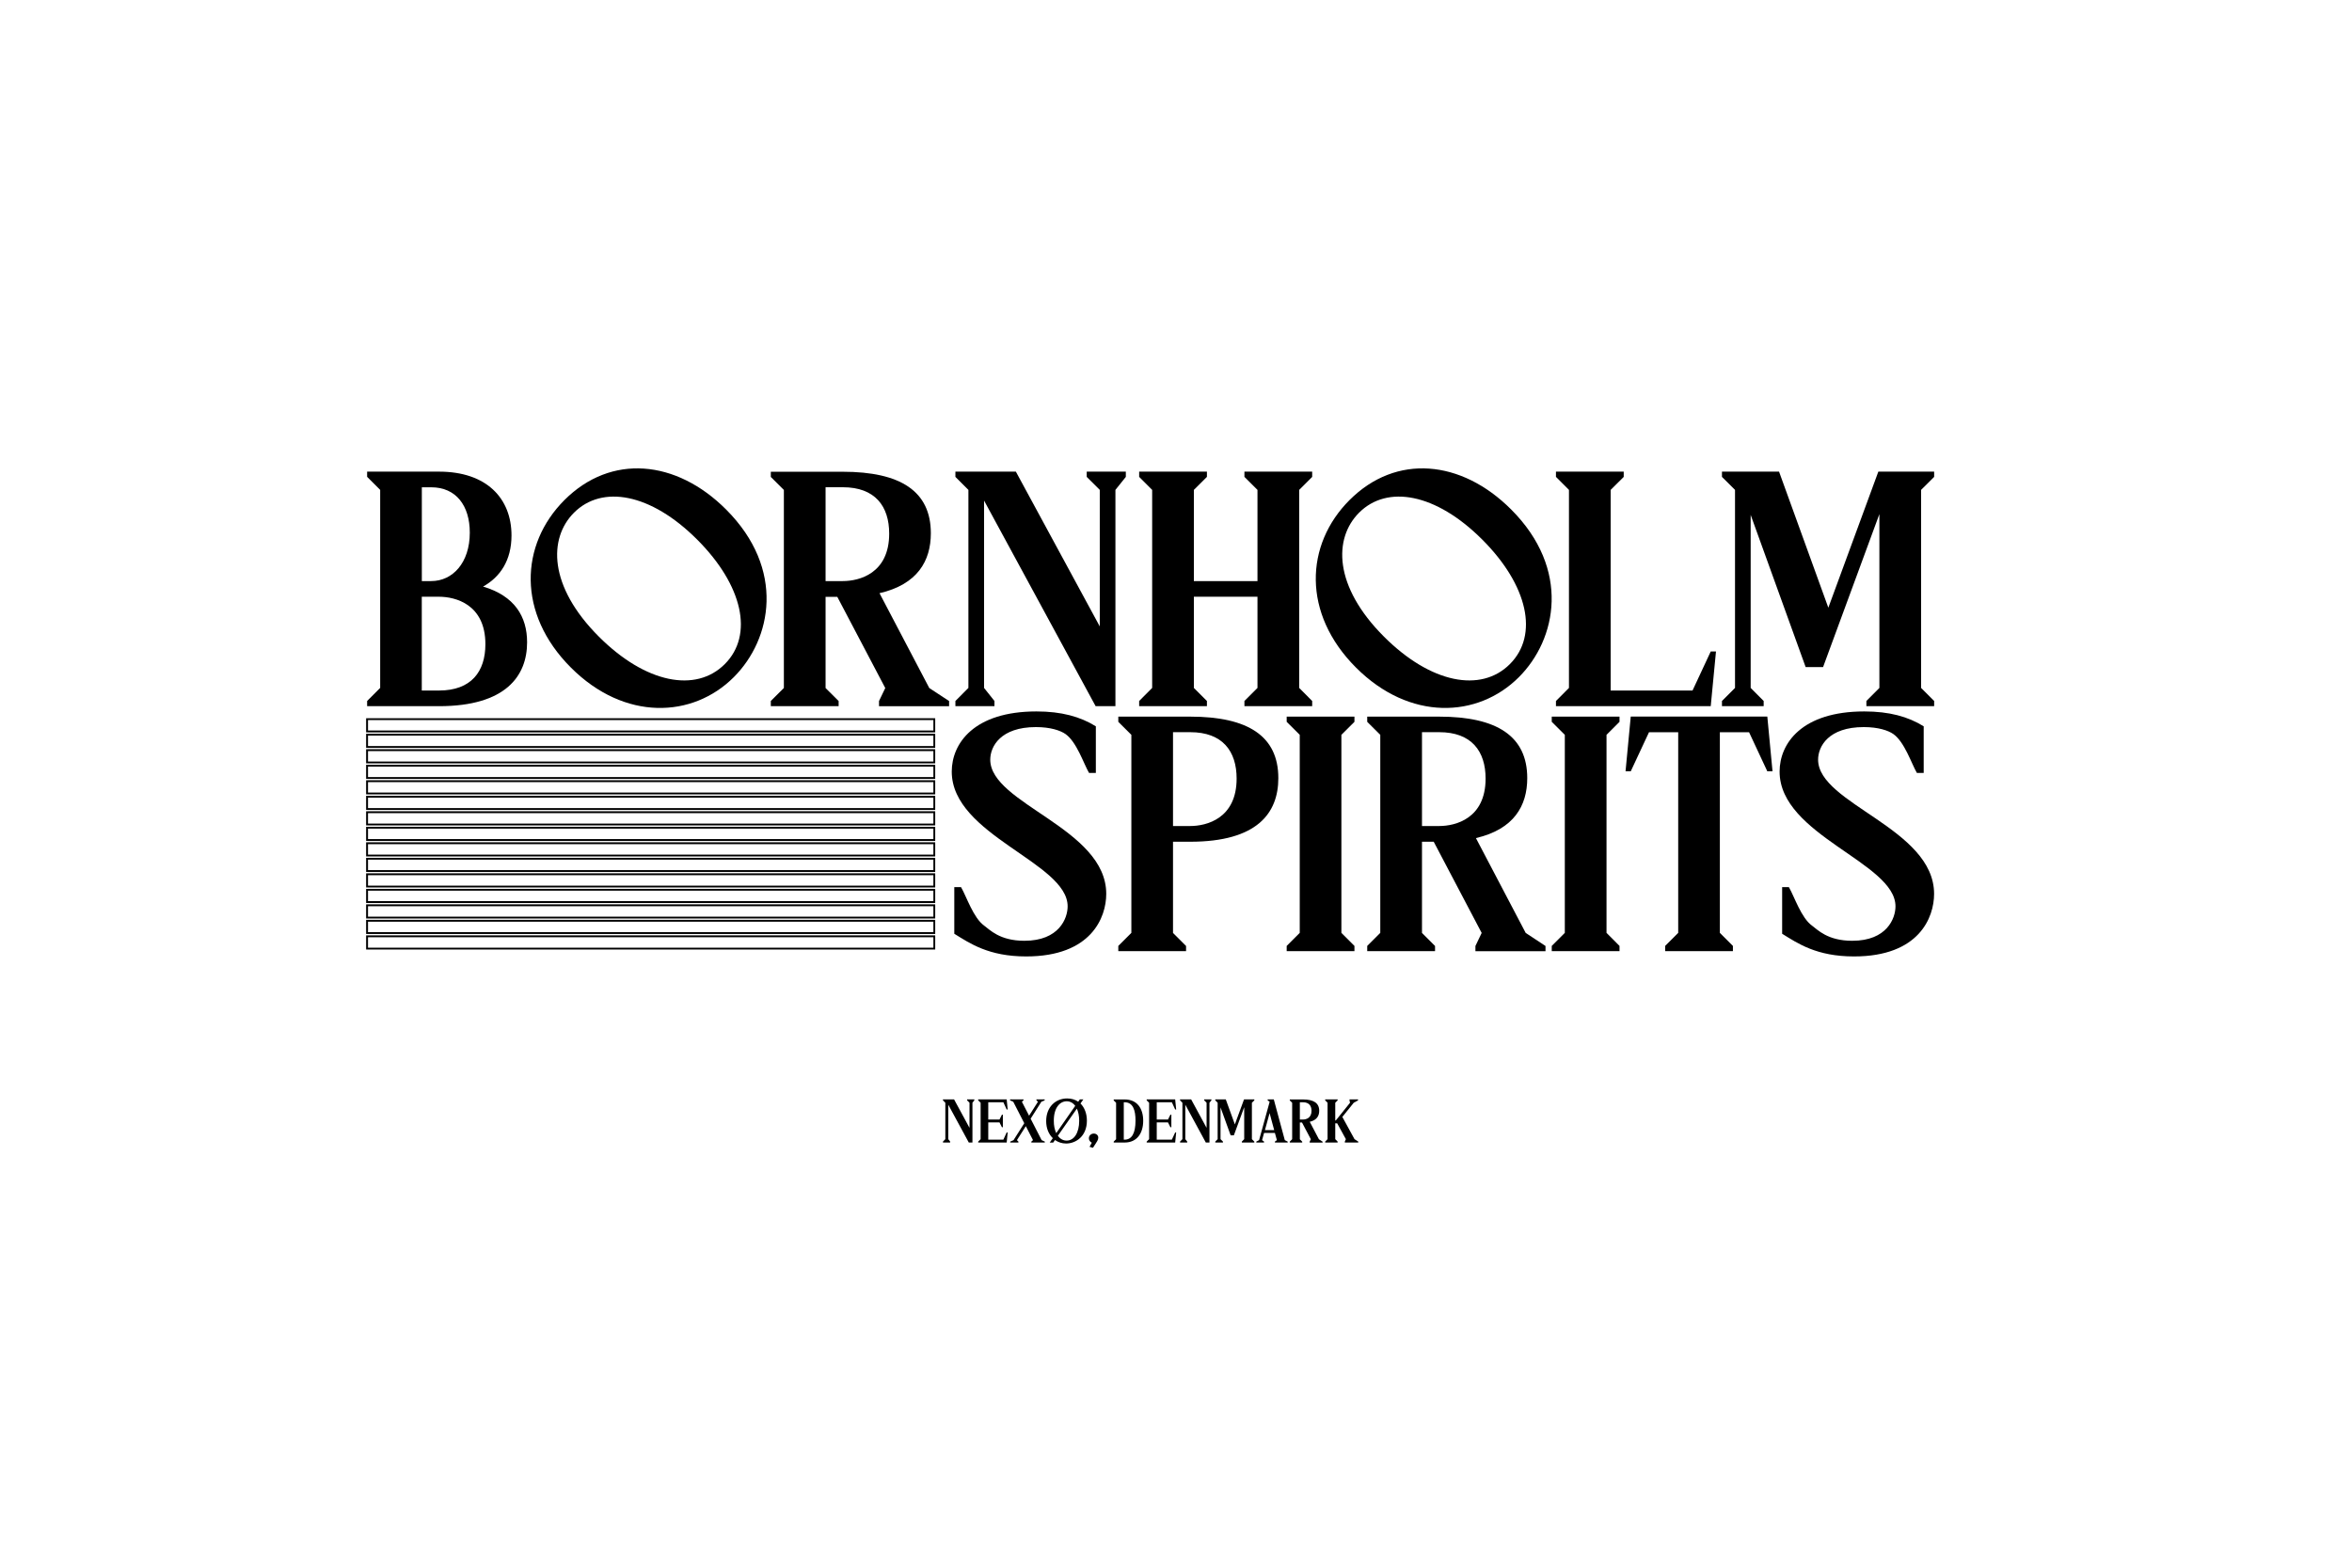 <svg xmlns="http://www.w3.org/2000/svg" xmlns:xlink="http://www.w3.org/1999/xlink" id="Lag_1" x="0px" y="0px" viewBox="0 0 425.2 283.46" style="enable-background:new 0 0 425.2 283.46;" xml:space="preserve"><g>	<g>		<path d="M79.37,127.69l-13,0l0-0.94l2.36-2.36l0-35.81l-2.36-2.36v-0.94l13,0c8.62,0,13.1,4.85,13.1,11.54   c0,4.52-2.07,7.54-5.14,9.24c5.7,1.69,7.96,5.42,7.96,10.08C95.29,122.22,91.43,127.69,79.37,127.69 M76.26,105.07h1.7   c3.86,0,6.97-3.3,6.97-8.76c0-4.9-2.5-8.2-6.97-8.2l-1.7,0L76.26,105.07z M87.75,116.48c0-7.21-5.42-8.58-8.39-8.58l-3.11,0   l0,16.96h3.11C85.21,124.86,87.75,121.42,87.75,116.48"></path>		<polygon points="171.77,206.59 170.47,206.59 170.47,206.42 170.9,205.98 170.9,199.4 170.47,198.96 170.47,198.79 172.48,198.79    175.27,203.94 175.27,199.4 174.84,198.96 174.84,198.79 176.14,198.79 176.14,198.96 175.8,199.4 175.8,206.59 175.14,206.59    171.43,199.75 171.43,205.98 171.77,206.42   "></polygon>		<polygon points="176.84,206.59 176.84,206.42 177.28,205.98 177.28,199.4 176.84,198.96 176.84,198.79 181.99,198.79    182.17,200.61 181.99,200.61 181.39,199.31 178.66,199.31 178.66,202.43 180.69,202.43 181.13,201.56 181.3,201.56 181.3,203.82    181.13,203.82 180.69,202.95 178.66,202.95 178.66,206.07 181.39,206.07 181.99,204.77 182.17,204.77 181.99,206.59   "></polygon>		<polygon points="183.18,199.22 182.6,198.96 182.6,198.79 185.03,198.79 185.03,198.96 184.74,199.22 186.04,201.74    187.64,199.22 187.37,198.96 187.37,198.79 188.86,198.79 188.86,198.96 188.26,199.22 186.32,202.28 188.31,206.16    188.88,206.42 188.88,206.59 186.45,206.59 186.45,206.42 186.75,206.16 185.45,203.63 183.84,206.16 184.11,206.42    184.11,206.59 182.63,206.59 182.63,206.42 183.23,206.16 185.17,203.1   "></polygon>		<path d="M196.49,202.64c0,2.81-1.98,4.13-3.76,4.13c-0.74,0-1.43-0.23-2.01-0.63l-0.32,0.46h-0.63l0.56-0.8   c-0.73-0.7-1.2-1.75-1.2-3.09c0-2.54,1.69-4.09,3.79-4.09c0.78,0,1.46,0.21,2,0.59l0.3-0.42h0.63l-0.52,0.74   C196.06,200.25,196.49,201.35,196.49,202.64 M190.95,204.89l3.43-4.93c-0.39-0.54-0.93-0.83-1.54-0.83c-1.21,0-2.33,1.13-2.33,3.5   C190.5,203.53,190.67,204.29,190.95,204.89 M195.1,202.66c0-0.88-0.16-1.63-0.42-2.2l-3.44,4.91c0.41,0.56,0.95,0.87,1.59,0.87   C194.19,206.24,195.1,204.81,195.1,202.66"></path>		<path d="M198.55,205.72c0,0.39-0.29,0.78-0.45,1.03l-0.51,0.79l-0.62-0.17l0.41-0.75c-0.31-0.13-0.53-0.44-0.53-0.8   c0-0.47,0.38-0.85,0.9-0.85C198.2,204.97,198.55,205.28,198.55,205.72"></path>		<path d="M203.32,206.59h-1.98v-0.17l0.43-0.43l0-6.59l-0.43-0.43v-0.17h1.98c2.25,0,3.35,1.62,3.35,3.86   C206.67,204.92,205.53,206.59,203.32,206.59 M203.16,206.07h0.16c1.28,0,1.96-1.14,1.96-3.45c0-1.82-0.42-3.31-1.96-3.31h-0.16   L203.16,206.07z"></path>		<polygon points="207.3,206.59 207.3,206.42 207.74,205.98 207.74,199.4 207.3,198.96 207.3,198.79 212.45,198.79 212.63,200.61    212.45,200.61 211.85,199.31 209.12,199.31 209.12,202.43 211.15,202.43 211.59,201.56 211.76,201.56 211.76,203.82    211.59,203.82 211.15,202.95 209.12,202.95 209.12,206.07 211.85,206.07 212.45,204.77 212.63,204.77 212.45,206.59   "></polygon>		<polygon points="214.63,206.59 213.33,206.59 213.33,206.42 213.76,205.98 213.76,199.4 213.33,198.96 213.33,198.79    215.34,198.79 218.13,203.94 218.13,199.4 217.7,198.96 217.7,198.79 219,198.79 219,198.96 218.65,199.4 218.65,206.59    217.99,206.59 214.28,199.75 214.28,205.98 214.63,206.42   "></polygon>		<polygon points="221.09,206.59 219.7,206.59 219.7,206.42 220.13,205.98 220.13,199.4 219.7,198.96 219.7,198.79 221.6,198.79    223.24,203.31 224.9,198.79 226.76,198.79 226.76,198.96 226.32,199.4 226.32,205.98 226.76,206.42 226.76,206.59 224.5,206.59    224.5,206.42 224.93,205.98 224.93,200.2 223.06,205.29 222.48,205.29 220.65,200.23 220.65,205.98 221.09,206.42   "></polygon>		<path d="M232.79,206.42v0.17l-2.31,0v-0.17l0.36-0.26l-0.36-1.3h-1.96l-0.36,1.3l0.36,0.26v0.17h-1.4v-0.17l0.5-0.26l1.91-6.94   l-0.36-0.26v-0.17h1.11l1.99,7.37L232.79,206.42z M230.35,204.34l-0.83-3.07l-0.84,3.07H230.35z"></path>		<path d="M235.42,206.59h-2.25v-0.17l0.43-0.43v-6.59l-0.43-0.43v-0.17h2.39c1.92,0,2.93,0.65,2.93,2.05c0,0.92-0.44,1.7-1.71,1.99   l1.66,3.16l0.66,0.43v0.17h-2.33v-0.17l0.21-0.43l-1.6-3.03h-0.39v3.03l0.43,0.43V206.59z M234.99,202.43h0.57   c0.55,0,1.54-0.25,1.54-1.58c0-0.91-0.47-1.54-1.54-1.54h-0.57V202.43z"></path>		<polygon points="241.82,206.59 239.57,206.59 239.57,206.42 240,205.98 240,199.4 239.57,198.96 239.57,198.79 241.82,198.79    241.82,198.96 241.39,199.4 241.39,202.6 241.49,202.6 244.06,199.4 243.97,198.96 243.97,198.79 245.51,198.79 245.51,198.96    244.73,199.4 242.67,201.96 244.87,205.98 245.55,206.42 245.55,206.59 243.12,206.59 243.12,206.42 243.31,205.98 241.74,203.12    241.39,203.12 241.39,205.98 241.82,206.42   "></polygon>		<path d="M103.21,120.71c-9.76-9.76-9.23-22.22-1.17-30.29c8.43-8.43,20.22-7.3,29.22,1.7c10.79,10.8,8.26,23.46,1.4,30.32   C125.23,129.88,112.9,130.41,103.21,120.71 M108.27,115.12c8.43,8.43,17.53,10.2,22.76,4.96c5.26-5.26,3.26-14.26-5-22.52   c-8.4-8.4-17.19-9.93-22.26-4.86C99.14,97.33,99.14,105.99,108.27,115.12"></path>		<path d="M151.6,127.69l-12.25,0v-0.94l2.36-2.35l0-35.81l-2.36-2.35v-0.94l13,0c10.46,0,15.93,3.53,15.93,11.12   c0,4.99-2.4,9.24-9.28,10.84l9,17.15l3.58,2.35v0.94l-12.67,0v-0.94l1.13-2.35l-8.67-16.49h-2.12l0,16.49l2.36,2.35V127.69z    M149.25,105.07h3.11c2.97,0,8.39-1.37,8.39-8.58c0-4.95-2.54-8.39-8.39-8.39l-3.11,0L149.25,105.07z"></path>		<polygon points="179.78,127.69 172.72,127.69 172.72,126.75 175.07,124.39 175.07,88.58 172.72,86.23 172.72,85.28 183.65,85.28    198.82,113.27 198.82,88.58 196.46,86.23 196.46,85.28 203.53,85.28 203.53,86.23 201.65,88.58 201.65,127.69 198.07,127.69    177.9,90.51 177.9,124.39 179.78,126.75   "></polygon>		<polygon points="218.19,127.69 205.94,127.69 205.94,126.75 208.29,124.39 208.29,88.58 205.94,86.23 205.94,85.28 218.19,85.28    218.19,86.23 215.83,88.58 215.83,105.07 227.33,105.07 227.33,88.58 224.97,86.23 224.97,85.28 237.22,85.28 237.22,86.23    234.87,88.58 234.87,124.39 237.22,126.75 237.22,127.69 224.97,127.69 224.97,126.75 227.33,124.39 227.33,107.9 215.83,107.9    215.83,124.39 218.19,126.75   "></polygon>		<path d="M245.14,120.71c-9.76-9.76-9.23-22.22-1.17-30.29c8.43-8.43,20.22-7.3,29.22,1.7c10.79,10.8,8.26,23.46,1.4,30.32   C267.16,129.88,254.83,130.41,245.14,120.71 M250.2,115.12c8.43,8.43,17.53,10.2,22.76,4.96c5.26-5.26,3.26-14.26-5-22.52   c-8.4-8.4-17.19-9.93-22.26-4.86C241.07,97.33,241.07,105.99,250.2,115.12"></path>		<polygon points="309.27,127.69 281.29,127.69 281.29,126.75 283.64,124.39 283.64,88.58 281.29,86.23 281.29,85.28 293.54,85.28    293.54,86.23 291.18,88.58 291.18,124.86 305.98,124.86 309.27,117.8 310.22,117.8   "></polygon>		<polygon points="318.84,127.69 311.3,127.69 311.3,126.75 313.66,124.39 313.66,88.58 311.3,86.23 311.3,85.28 321.62,85.28    330.53,109.88 339.57,85.28 349.66,85.28 349.66,86.23 347.3,88.58 347.3,124.39 349.66,126.75 349.66,127.69 337.41,127.69    337.41,126.75 339.76,124.39 339.76,92.96 329.58,120.62 326.43,120.62 316.49,93.1 316.49,124.39 318.84,126.75   "></polygon>		<path d="M172.06,139.52c0-5.09,4.01-10.88,15.31-10.88c4.52,0,7.92,0.94,10.74,2.69v8.43l-1.23,0c-0.99-1.7-2.21-5.56-4.24-7.02   c-0.94-0.66-2.73-1.27-5.37-1.27c-6.36,0-8.25,3.49-8.25,5.89c0,8.01,20.97,12.39,20.97,24.27c0,4.24-2.69,11.31-14.47,11.31   c-6.78,0-10.18-2.36-13-4.1l0-8.43h1.22c0.99,1.7,2.22,5.56,4.19,6.97c0.99,0.71,2.78,2.73,7.26,2.73c6.27,0,7.82-4.05,7.82-6.22   C193.03,155.96,172.06,151.06,172.06,139.52"></path>		<path d="M214.42,171.98l-12.25,0v-0.94l2.36-2.36l0-35.81l-2.36-2.35v-0.94l13,0c10.46,0,15.93,3.53,15.93,11.12   c0,6.36-3.86,11.5-15.93,11.5l-3.11,0l0,16.49l2.36,2.36L214.42,171.98z M212.06,149.36l3.11,0c2.97,0,8.39-1.37,8.39-8.58   c0-4.95-2.54-8.39-8.39-8.39h-3.11L212.06,149.36z"></path>		<polygon points="244.86,171.98 232.61,171.98 232.61,171.04 234.97,168.68 234.97,132.87 232.61,130.52 232.61,129.58    244.86,129.58 244.86,130.52 242.5,132.87 242.5,168.68 244.86,171.04   "></polygon>		<path d="M259.42,171.98l-12.25,0v-0.94l2.36-2.36l0-35.81l-2.36-2.35v-0.94l13,0c10.46,0,15.93,3.53,15.93,11.12   c0,4.99-2.4,9.24-9.28,10.84l9,17.15l3.58,2.36v0.94l-12.67,0v-0.94l1.13-2.36l-8.67-16.49l-2.12,0v16.49l2.36,2.36V171.98z    M257.07,149.36l3.11,0c2.97,0,8.39-1.37,8.39-8.58c0-4.95-2.54-8.39-8.39-8.39h-3.11V149.36z"></path>		<polygon points="292.78,171.98 280.53,171.98 280.53,171.04 282.89,168.68 282.89,132.87 280.53,130.52 280.53,129.58    292.78,129.58 292.78,130.52 290.43,132.87 290.43,168.68 292.78,171.04   "></polygon>		<polygon points="294.81,139.47 293.87,139.47 294.81,129.57 319.5,129.57 320.44,139.47 319.5,139.47 316.2,132.4 310.92,132.4    310.92,168.68 313.28,171.04 313.28,171.98 301.03,171.98 301.03,171.04 303.39,168.68 303.39,132.4 298.11,132.4   "></polygon>		<path d="M321.72,139.52c0-5.09,4.01-10.88,15.31-10.88c4.52,0,7.92,0.94,10.74,2.69v8.43l-1.23,0c-0.99-1.7-2.21-5.56-4.24-7.02   c-0.94-0.66-2.73-1.27-5.37-1.27c-6.36,0-8.25,3.49-8.25,5.89c0,8.01,20.97,12.39,20.97,24.27c0,4.24-2.69,11.31-14.47,11.31   c-6.78,0-10.18-2.36-13-4.1v-8.43h1.22c0.99,1.7,2.22,5.56,4.19,6.97c0.99,0.71,2.78,2.73,7.26,2.73c6.27,0,7.82-4.05,7.82-6.22   C342.69,155.96,321.72,151.06,321.72,139.52"></path>		<path d="M169.07,132.43l-102.88,0v-2.56l102.88,0V132.43z M66.53,132.09l102.21,0l0-1.89l-102.21,0L66.53,132.09z"></path>		<path d="M169.07,135.23l-102.88,0v-2.56l102.88,0L169.07,135.23z M66.53,134.9l102.21,0v-1.89l-102.21,0V134.9z"></path>		<path d="M169.07,138.03l-102.88,0v-2.56l102.88,0V138.03z M66.53,137.7l102.21,0v-1.89l-102.21,0L66.53,137.7z"></path>		<path d="M169.07,140.84l-102.88,0v-2.56l102.88,0V140.84z M66.53,140.51l102.21,0v-1.89l-102.21,0V140.51z"></path>		<path d="M169.07,143.64l-102.88,0l0-2.56l102.88,0V143.64z M66.53,143.31l102.21,0l0-1.89l-102.21,0L66.53,143.31z"></path>		<path d="M169.07,146.45l-102.88,0v-2.56l102.88,0L169.07,146.45z M66.53,146.12l102.21,0v-1.89l-102.21,0V146.12z"></path>		<path d="M169.07,149.25l-102.88,0l0-2.56l102.88,0V149.25z M66.53,148.92l102.21,0v-1.89l-102.21,0V148.92z"></path>		<path d="M169.07,152.06l-102.88,0v-2.56l102.88,0V152.06z M66.53,151.72l102.21,0v-1.89l-102.21,0V151.72z"></path>		<path d="M169.07,154.86l-102.88,0l0-2.56l102.88,0V154.86z M66.53,154.53l102.21,0l0-1.89l-102.21,0V154.53z"></path>		<path d="M169.07,157.67l-102.88,0v-2.56l102.88,0V157.67z M66.53,157.33l102.21,0v-1.89l-102.21,0V157.33z"></path>		<path d="M169.07,160.47l-102.88,0l0-2.56l102.88,0L169.07,160.47z M66.53,160.14l102.21,0v-1.89l-102.21,0V160.14z"></path>		<path d="M169.07,163.28l-102.88,0v-2.56l102.88,0V163.28z M66.53,162.94l102.21,0v-1.89l-102.21,0V162.94z"></path>		<path d="M169.07,166.08l-102.88,0l0-2.56l102.88,0V166.08z M66.53,165.75l102.21,0v-1.89l-102.21,0V165.75z"></path>		<path d="M169.07,168.88l-102.88,0v-2.56l102.88,0V168.88z M66.53,168.55l102.21,0v-1.89l-102.21,0V168.55z"></path>		<path d="M169.07,171.69l-102.88,0l0-2.56l102.88,0L169.07,171.69z M66.53,171.36l102.21,0v-1.89l-102.21,0V171.36z"></path>	</g></g></svg>